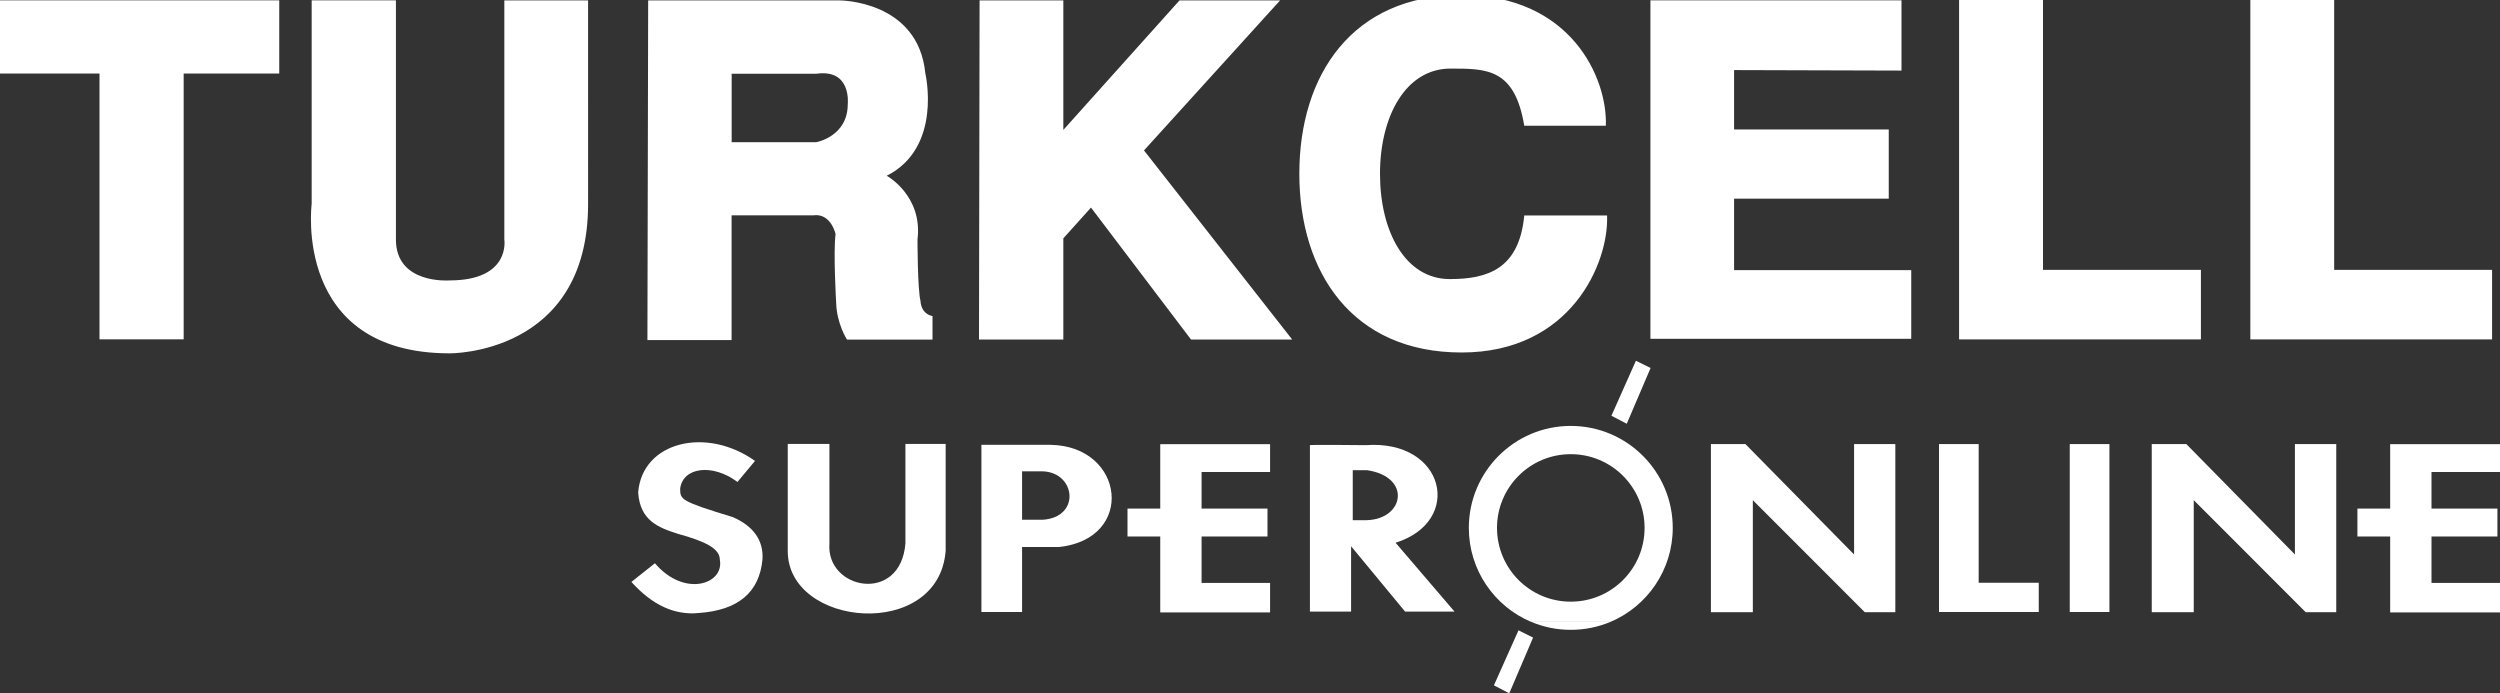<?xml version="1.0" encoding="UTF-8"?>
<svg id="Layer_2" xmlns="http://www.w3.org/2000/svg" version="1.1" viewBox="0 0 300 83.2">
  <rect x="0" y="0" width="300" height="83.2" fill="#333333" stroke="none"/>
  <!-- Generator: Adobe Illustrator 29.5.0, SVG Export Plug-In . SVG Version: 2.1.0 Build 137)  -->
  <defs>
    <style>
      .st0, .st1 {
        fill: #fff;
      }

      .st1 {
        fill-rule: evenodd;
      }
    </style>
  </defs>
  <path class="st0" d="M0,8.82V.04h33.51v8.78h-11.47v31.9h-10.1V8.82H0ZM37.4.04v24.44s-2.31,17.92,16.55,17.92c0,0,16.62.22,16.62-17.92V.05h-10.05v28.69s.8,4.91-6.58,4.91c0,0-6.43.51-6.43-4.91V.04h-10.12ZM87.8,8.85v8.21h10.16s3.77-.67,3.77-4.56c0,0,.49-4.26-3.77-3.65h-10.16ZM77.79.05h22.99s9.4,0,10.26,8.75c0,0,2.1,8.89-4.63,12.29,0,0,4.34,2.38,3.69,7.66,0,0,0,5.93.36,7.37,0,0,0,1.52,1.44,1.81v2.82h-10.26s-1.23-1.88-1.3-4.41c0,0-.36-6.08-.07-8.25,0,0-.55-2.55-2.68-2.25h-9.8v14.97h-10.1l.09-40.74h0ZM117.55.05h10.05v15.54L141.54.05h12.07l-16.33,18,17.78,22.69h-12.14l-12-15.83-3.32,3.69v12.14h-10.12l.07-40.69h0ZM174.06,8.23c4.35,0,7.71-.02,8.85,6.86h9.79c.22-5.71-4.19-15.68-17.31-15.68s-19.47,9.59-19.47,21.43,6.35,21.46,19.47,21.46,17.68-10.73,17.46-16.44h-9.94c-.61,6.43-4.41,7.63-8.93,7.63-5.32,0-8.38-5.66-8.38-12.63s3.13-12.63,8.46-12.63h0ZM228.18,8.47V.04h-30.13v40.62h31.3v-8.24h-21.26v-8.58h18.56v-8.3h-18.56v-7.13l20.08.06h0ZM245.16,0h-10.07v40.73h29.02v-8.35h-18.95V0h0ZM280.11,0h-10.07v40.73h29.01v-8.35h-18.95V0h0Z"/>
  <path class="st1" d="M183.72,74.62c-4.39-1.86-7.46-6.21-7.46-11.27,0-6.76,5.48-12.24,12.23-12.24s12.24,5.48,12.24,12.24c0,5.06-3.08,9.41-7.46,11.27h-9.55ZM195.21,50.85l-1.84-.96,2.94-6.6,1.76.87-2.86,6.69h0ZM179.64,63.35c0-4.89,3.96-8.85,8.85-8.85,4.89,0,8.86,3.96,8.86,8.85s-3.96,8.85-8.86,8.85c-4.89,0-8.85-3.96-8.85-8.86h0ZM181.11,83.2l-1.84-.96,2.95-6.6,1.75.87-2.86,6.69h0ZM193.27,74.62c-1.47.62-3.08.96-4.78.96s-3.31-.34-4.77-.97h9.55Z"/>
  <polygon class="st1" points="258.21 73.46 258.21 53.29 262.36 53.29 275.39 66.54 275.39 53.29 280.35 53.29 280.35 73.46 276.68 73.46 263.25 60.02 263.25 73.46 258.21 73.46 258.21 73.46"/>
  <polygon class="st1" points="282.89 61.03 286.82 61.03 286.82 53.3 300 53.3 300 56.64 291.78 56.64 291.78 61.03 299.69 61.03 299.69 64.38 291.78 64.38 291.78 69.95 300 69.95 300 73.49 286.82 73.49 286.82 64.38 282.89 64.38 282.89 61.03 282.89 61.03"/>
  <polygon class="st1" points="248.37 53.29 253.13 53.29 253.13 73.44 248.37 73.44 248.37 53.29 248.37 53.29"/>
  <polygon class="st1" points="232.68 53.29 237.44 53.29 237.44 69.93 244.65 69.93 244.65 73.44 232.68 73.44 232.68 53.29 232.68 53.29"/>
  <polygon class="st1" points="205.31 73.46 205.31 53.29 209.45 53.29 222.49 66.54 222.49 53.29 227.44 53.29 227.44 73.46 223.77 73.46 210.34 60.02 210.34 73.46 205.31 73.46 205.31 73.46"/>
  <path class="st1" d="M162.14,73.39h-4.95v-19.97c0-.07,6.71,0,6.71,0,9.51-.7,11.78,9.14,3.57,11.71l7.07,8.26h-5.93l-6.48-7.84v7.84h0ZM162.33,62.42v-6h1.7c5.37.79,4.51,5.86,0,6h-1.7Z"/>
  <polygon class="st1" points="135.3 61.03 139.23 61.03 139.23 53.3 152.41 53.3 152.41 56.64 144.19 56.64 144.19 61.03 152.1 61.03 152.1 64.38 144.19 64.38 144.19 69.95 152.41 69.95 152.41 73.49 139.23 73.49 139.23 64.38 135.3 64.38 135.3 61.03 135.3 61.03"/>
  <path class="st1" d="M122.65,73.44h-4.88v-20.06h8.3c8.92.15,10.23,11.3,1,12.26h-4.42s0,7.8,0,7.8h0ZM122.65,62.37v-5.81h2.49c3.96.15,4.57,5.5,0,5.81h-2.49Z"/>
  <path class="st1" d="M99.53,53.27v11.95c-.43,5.56,8.53,7.29,9.12,0v-11.95h4.83v12.8c-.8,10.85-19.02,9.25-18.95,0v-12.8h5Z"/>
  <path class="st1" d="M88.5,57.83l2.1-2.52c-5.82-4.15-13.53-2.33-14.02,3.78.22,3.35,2.36,4.21,4.81,4.98,3.3.91,4.99,1.77,4.99,3.1.56,2.94-4.27,4.56-7.79.42l-2.82,2.24c2.49,2.78,5.19,4.02,8.08,3.73,4.74-.33,7.29-2.48,7.65-6.46.12-2.16-.98-3.93-3.57-5.05-6.3-1.92-6.31-2.1-6.31-3.43.35-2.57,3.88-3.02,6.87-.79h0Z"/>
</svg>